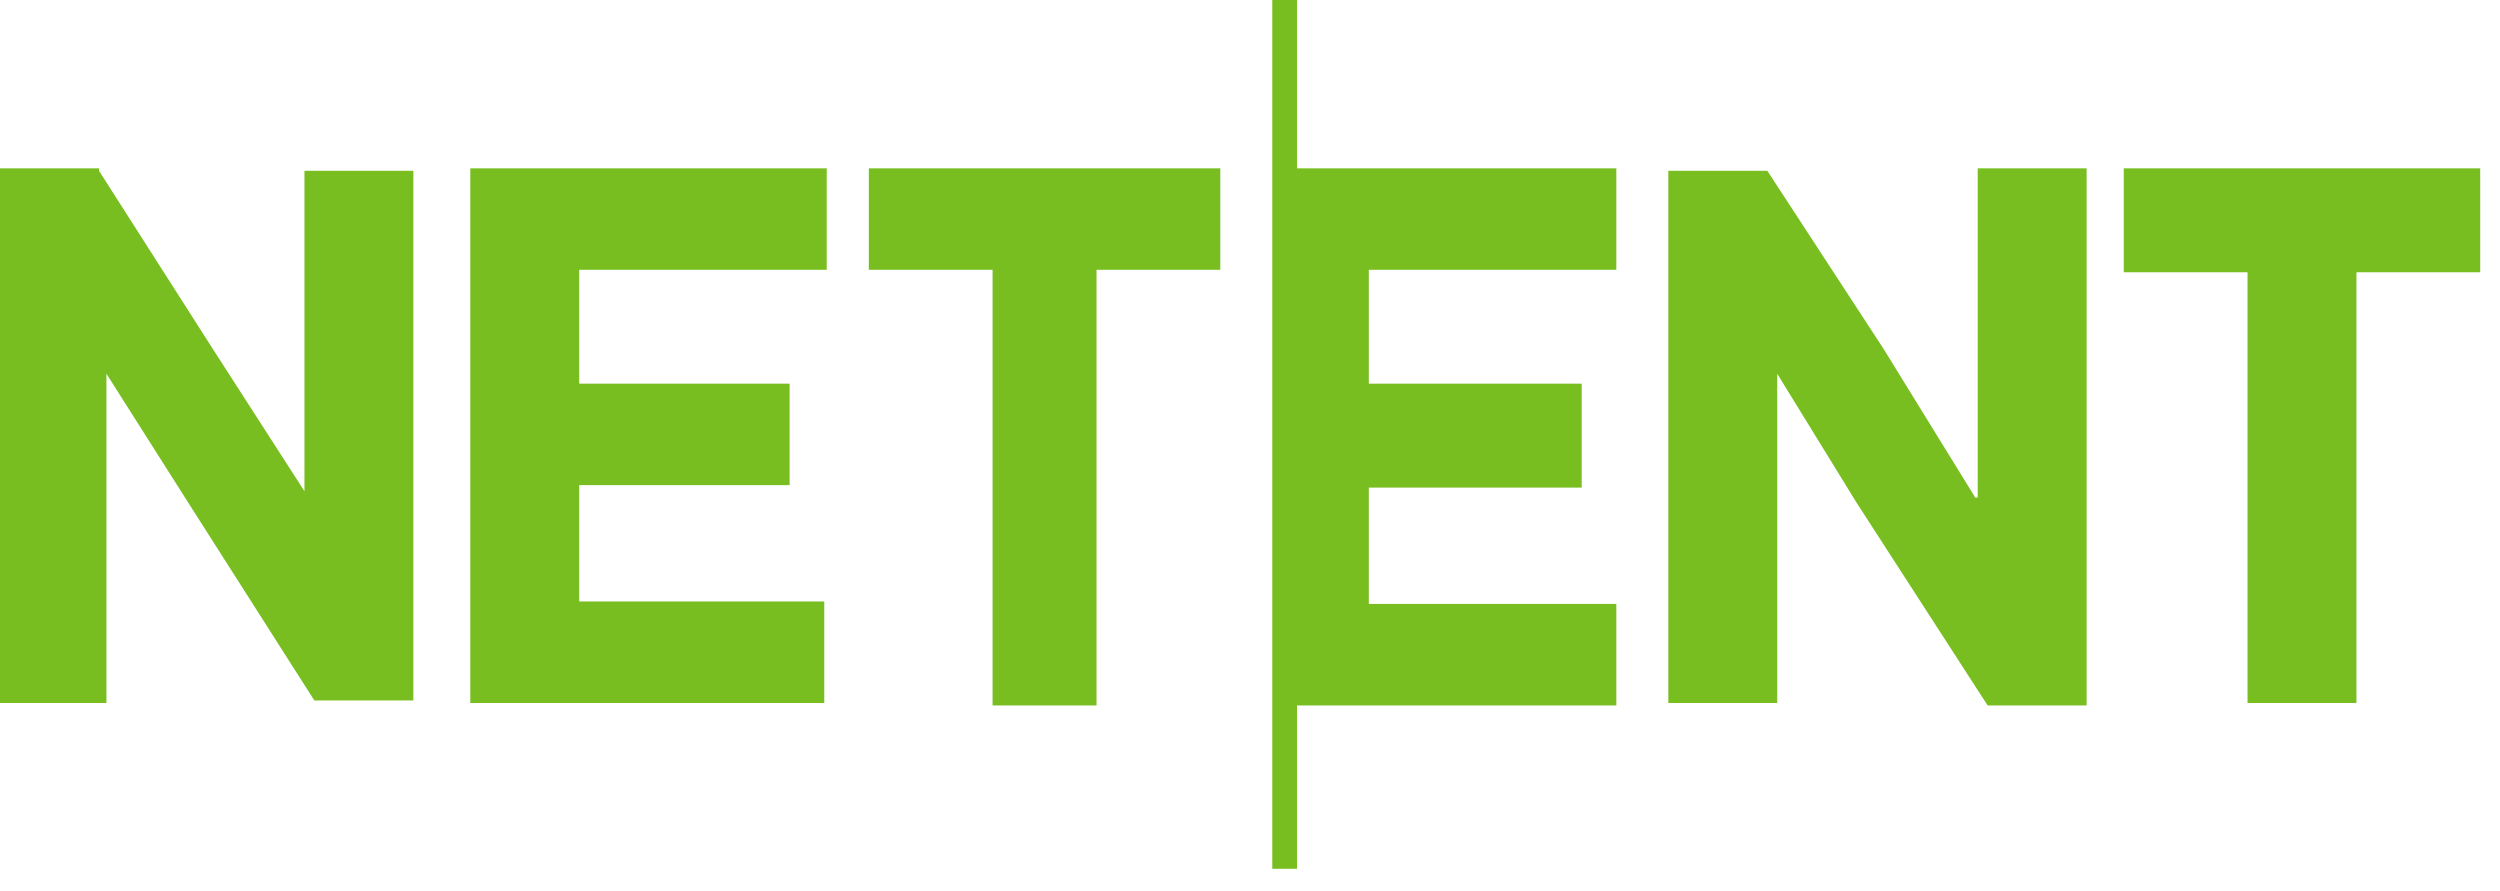 <svg width="101" height="36" viewBox="0 0 101 36" fill="none" xmlns="http://www.w3.org/2000/svg">
<path d="M52.4 0H51.4V35.1H52.4V28.5H65.3V24.4H55.3V19.7H63.9V15.5H55.3V10.9H65.3V6.8H52.4V0ZM12.4 20L8.6 14.1L4 6.9V6.8H0V28.4H4.3V15.1L7.6 20.3L12.7 28.3H16.7V6.9H12.3V20.1L12.4 20ZM19.1 28.4H33.3V24.3H23.4V19.6H31.9V15.5H23.4V10.9H33.4V6.8H19V28.4H19.1ZM35.1 10.9H40.1V28.5H44.3V10.9H49.3V6.8H35.1V10.9ZM79.8 20.1L76.1 14.1L71.4 6.9H67.4V28.4H71.8V15.1L75 20.3L80.3 28.5H84.3V6.8H79.9V20.1H79.8ZM85.8 6.8V11H90.8V28.4H95.2V11H100.2V6.8H85.9H85.8Z" fill="#78BE21"/>
</svg>
